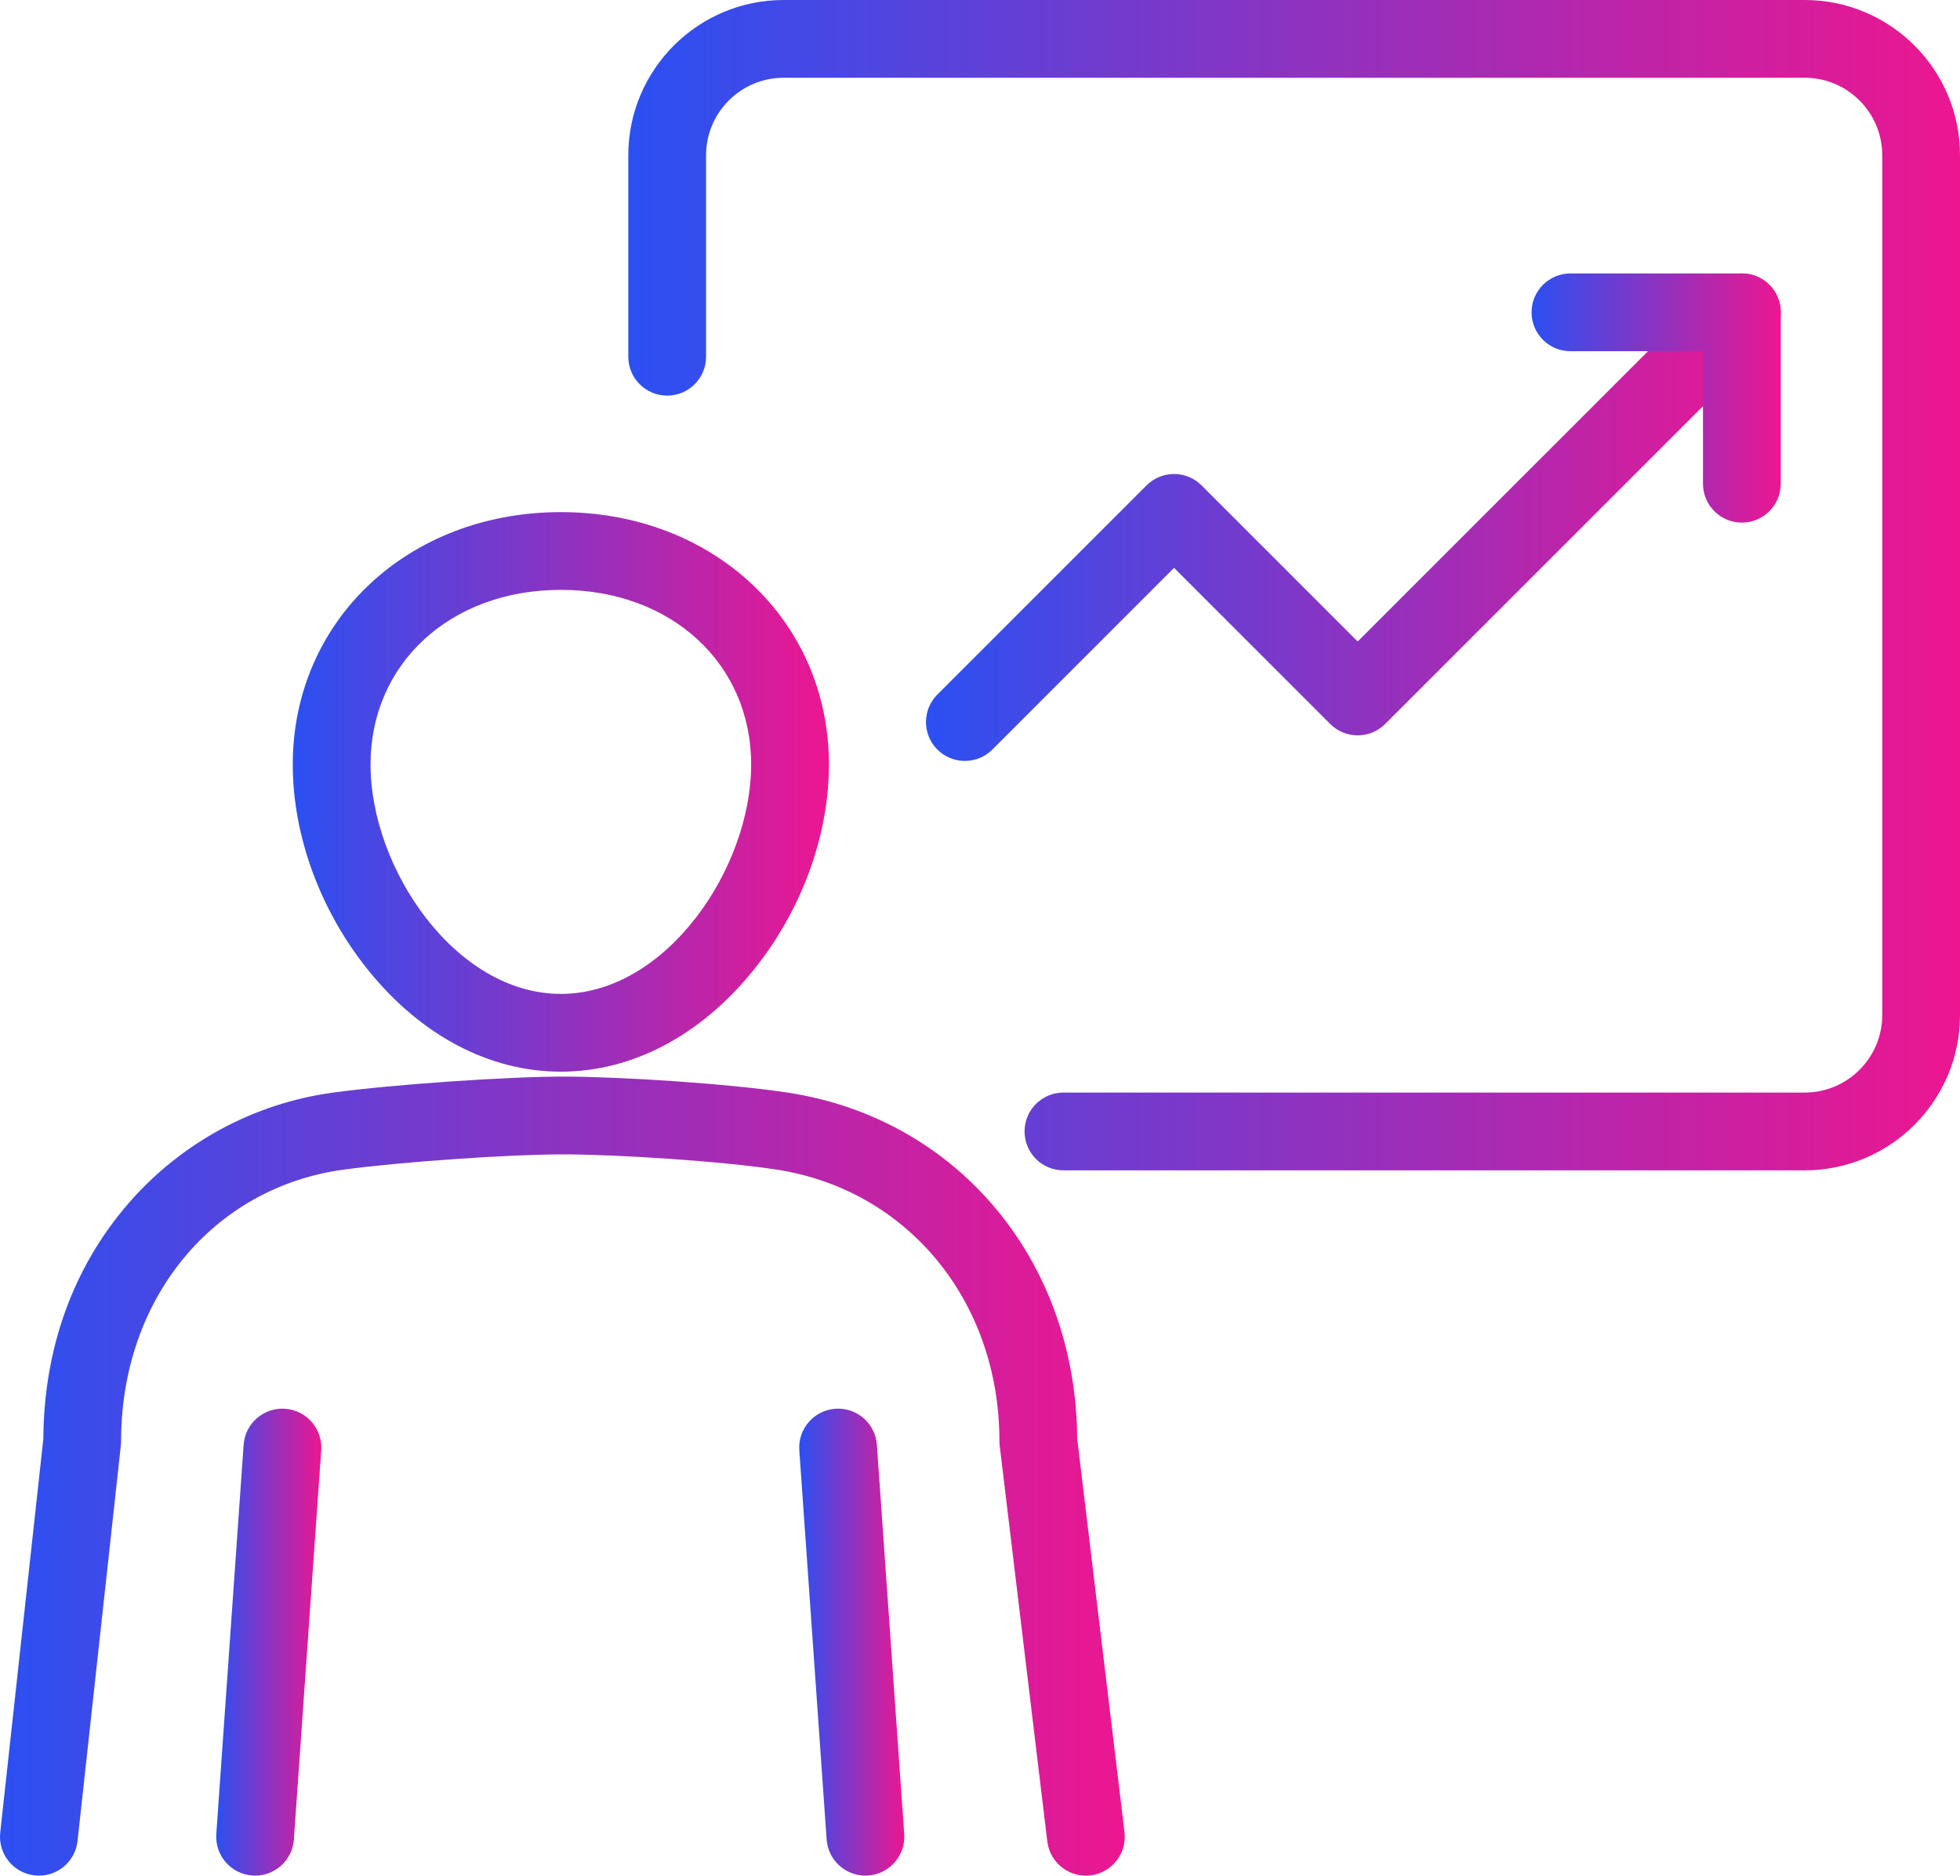 <?xml version="1.0" encoding="utf-8"?>
<!-- Generator: Adobe Illustrator 14.0.0, SVG Export Plug-In . SVG Version: 6.00 Build 43363)  -->
<!DOCTYPE svg PUBLIC "-//W3C//DTD SVG 1.1//EN" "http://www.w3.org/Graphics/SVG/1.1/DTD/svg11.dtd">
<svg version="1.1" id="Icons" xmlns="http://www.w3.org/2000/svg" xmlns:xlink="http://www.w3.org/1999/xlink" x="0px" y="0px"
	 width="378.078px" height="361.823px" viewBox="0 0 378.078 361.823" enable-background="new 0 0 378.078 361.823"
	 xml:space="preserve">
<linearGradient id="SVGID_1_" gradientUnits="userSpaceOnUse" x1="121.198" y1="112.883" x2="378.078" y2="112.883">
	<stop  offset="0" style="stop-color:#2B50F2"/>
	<stop  offset="1" style="stop-color:#ED1690"/>
</linearGradient>
<path fill="url(#SVGID_1_)" d="M348.126,225.767H205.133c-4.142,0-7.5-3.357-7.5-7.5s3.358-7.5,7.5-7.5h142.993
	c8.244,0,14.952-6.707,14.952-14.951V29.951c0-8.244-6.708-14.951-14.952-14.951H151.149c-8.244,0-14.951,6.707-14.951,14.951
	v38.867c0,4.143-3.358,7.5-7.5,7.5s-7.5-3.357-7.5-7.5V29.951C121.198,13.437,134.634,0,151.149,0h196.977
	c16.516,0,29.952,13.437,29.952,29.951v165.864C378.078,212.33,364.642,225.767,348.126,225.767L348.126,225.767z"/>
<linearGradient id="SVGID_2_" gradientUnits="userSpaceOnUse" x1="178.619" y1="99.769" x2="343.5" y2="99.769">
	<stop  offset="0" style="stop-color:#2B50F2"/>
	<stop  offset="1" style="stop-color:#ED1690"/>
</linearGradient>
<path fill="url(#SVGID_2_)" d="M186.119,146.788c-1.919,0-3.839-0.732-5.303-2.196c-2.929-2.93-2.929-7.678,0-10.607l40.352-40.352
	c2.929-2.928,7.678-2.928,10.606,0l30.118,30.118l68.805-68.806c2.929-2.928,7.678-2.928,10.606,0c2.929,2.93,2.929,7.678,0,10.607
	l-74.108,74.108c-2.929,2.928-7.678,2.928-10.606,0l-30.118-30.118l-35.048,35.049C189.958,146.056,188.038,146.788,186.119,146.788
	L186.119,146.788z"/>
<linearGradient id="SVGID_3_" gradientUnits="userSpaceOnUse" x1="295.434" y1="76.782" x2="343.5" y2="76.782">
	<stop  offset="0" style="stop-color:#2B50F2"/>
	<stop  offset="1" style="stop-color:#ED1690"/>
</linearGradient>
<path fill="url(#SVGID_3_)" d="M336,100.815c-4.142,0-7.5-3.357-7.5-7.5V67.749h-25.566c-4.142,0-7.5-3.357-7.5-7.5
	s3.358-7.5,7.5-7.5H336c4.142,0,7.5,3.357,7.5,7.5v33.066C343.5,97.458,340.142,100.815,336,100.815L336,100.815z"/>
<linearGradient id="SVGID_4_" gradientUnits="userSpaceOnUse" x1="56.473" y1="152.763" x2="159.894" y2="152.763">
	<stop  offset="0" style="stop-color:#2B50F2"/>
	<stop  offset="1" style="stop-color:#ED1690"/>
</linearGradient>
<path fill="url(#SVGID_4_)" d="M108.184,206.734c-13.742,0-26.914-6.925-37.091-19.499c-9.291-11.479-14.62-25.966-14.62-39.748
	c0-27.762,22.231-48.696,51.711-48.696s51.711,20.935,51.711,48.696c0,13.782-5.329,28.27-14.62,39.748
	C135.098,199.81,121.925,206.734,108.184,206.734L108.184,206.734z M108.184,113.791c-21.272,0-36.711,14.171-36.711,33.696
	c0,20.041,16.375,44.247,36.711,44.247s36.711-24.206,36.711-44.247C144.895,127.962,129.456,113.791,108.184,113.791
	L108.184,113.791z"/>
<linearGradient id="SVGID_5_" gradientUnits="userSpaceOnUse" x1="41.708" y1="316.783" x2="61.977" y2="316.783">
	<stop  offset="0" style="stop-color:#2B50F2"/>
	<stop  offset="1" style="stop-color:#ED1690"/>
</linearGradient>
<path fill="url(#SVGID_5_)" d="M49.215,361.823c-0.177,0-0.354-0.006-0.533-0.019c-4.132-0.29-7.247-3.875-6.957-8.007l5.27-75.079
	c0.29-4.132,3.883-7.246,8.006-6.956c4.132,0.29,7.247,3.875,6.957,8.007l-5.27,75.079
	C56.412,358.802,53.118,361.823,49.215,361.823L49.215,361.823z"/>
<linearGradient id="SVGID_6_" gradientUnits="userSpaceOnUse" x1="-9.765625e-004" y1="284.758" x2="216.963" y2="284.758">
	<stop  offset="0" style="stop-color:#2B50F2"/>
	<stop  offset="1" style="stop-color:#ED1690"/>
</linearGradient>
<path fill="url(#SVGID_6_)" d="M209.454,361.824c-3.743,0-6.979-2.797-7.437-6.605l-9.179-76.359
	c-0.036-0.298-0.054-0.597-0.054-0.896c0-26.944-17.693-48.471-43.026-52.347c-10.679-1.635-30.777-2.916-40.941-2.929
	c-0.046,0-0.094,0-0.141,0c-10.516,0-31.454,1.453-42.411,2.946c-25.262,3.441-42.905,24.96-42.905,52.329
	c0,0.272-0.015,0.545-0.044,0.816l-8.36,76.359c-0.451,4.118-4.155,7.103-8.272,6.639c-4.117-0.45-7.09-4.154-6.639-8.271
	l8.317-75.962c0.089-17.408,5.752-33.087,16.391-45.368c10.15-11.717,24.174-19.318,39.488-21.405
	c11.467-1.563,33.411-3.083,44.447-3.083c0.05,0,0.099,0,0.148,0c10.909,0.013,31.698,1.342,43.191,3.101
	c32.683,5.001,55.553,32.401,55.756,66.714l9.126,75.925c0.495,4.113-2.438,7.848-6.551,8.342
	C210.054,361.807,209.752,361.824,209.454,361.824L209.454,361.824z"/>
<linearGradient id="SVGID_7_" gradientUnits="userSpaceOnUse" x1="154.168" y1="316.783" x2="174.438" y2="316.783">
	<stop  offset="0" style="stop-color:#2B50F2"/>
	<stop  offset="1" style="stop-color:#ED1690"/>
</linearGradient>
<path fill="url(#SVGID_7_)" d="M166.93,361.823c-3.903,0-7.196-3.021-7.474-6.975l-5.27-75.079c-0.29-4.132,2.824-7.717,6.956-8.007
	c4.135-0.3,7.717,2.824,8.007,6.956l5.27,75.079c0.29,4.132-2.824,7.717-6.956,8.007
	C167.285,361.817,167.106,361.823,166.93,361.823L166.93,361.823z"/>
</svg>
